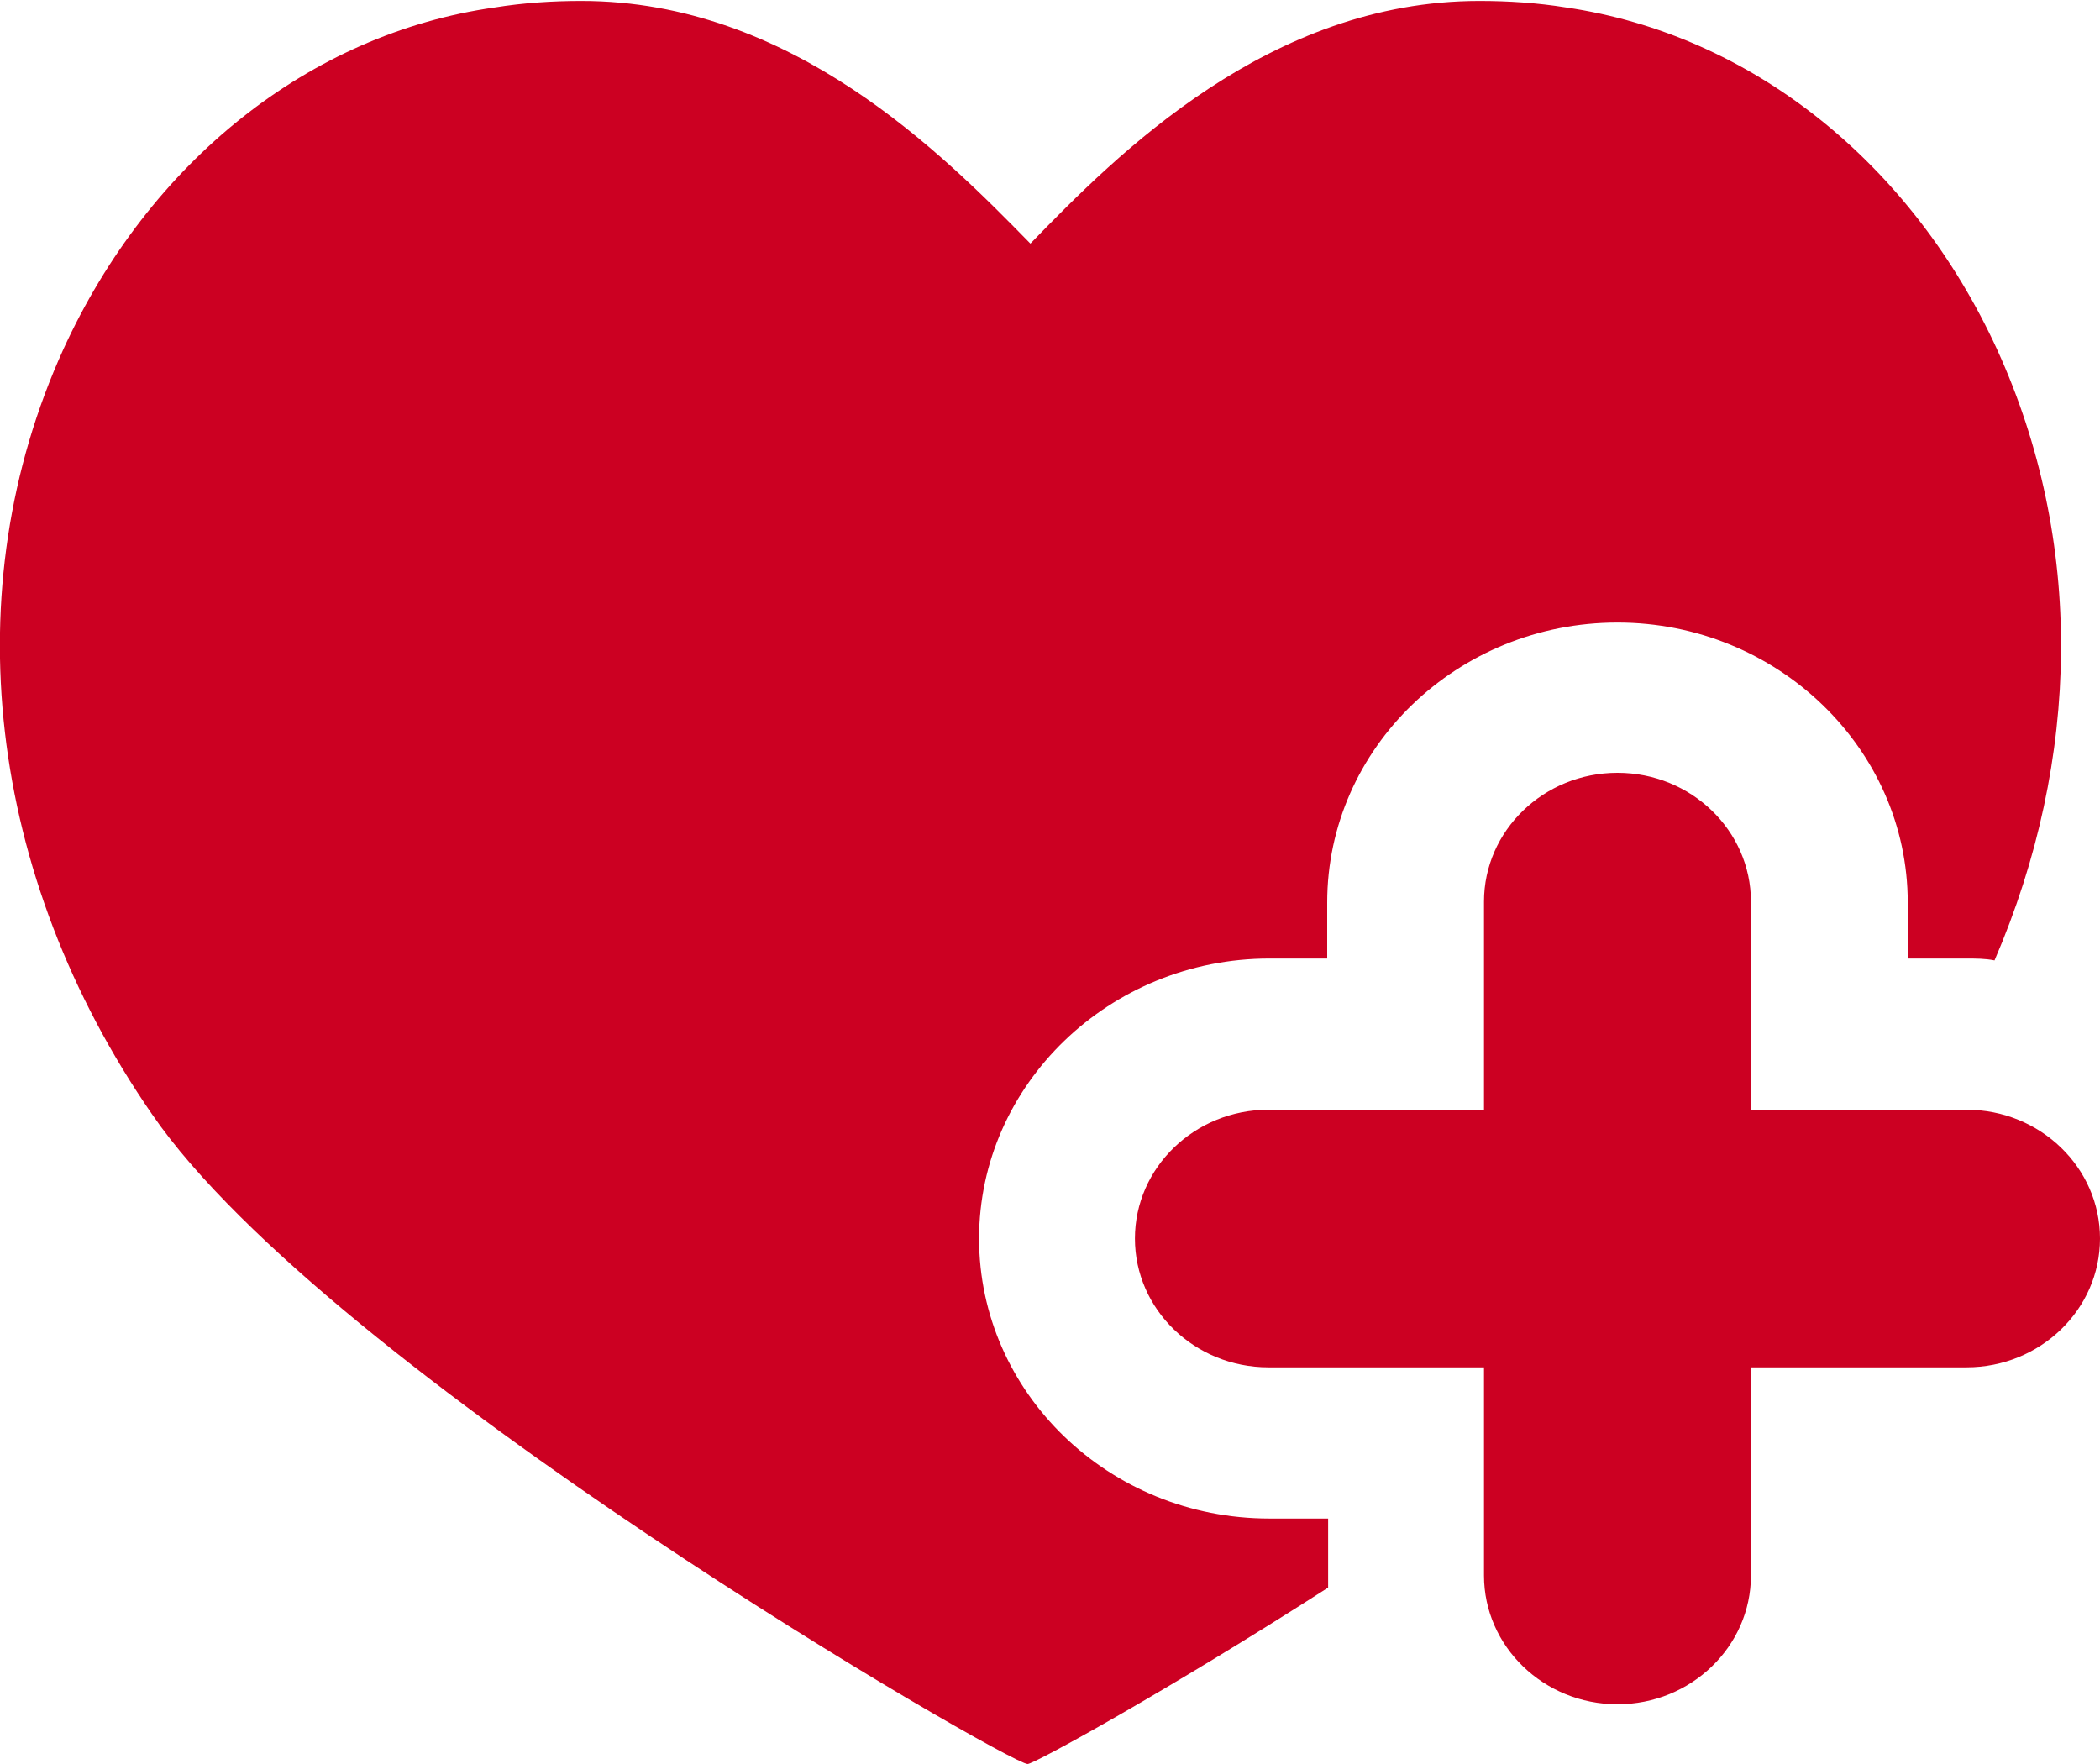 <svg xmlns="http://www.w3.org/2000/svg" viewBox="0 0 22.5 18.9"><path d="M21.07 11.89h-2.31V9.66c0-.76-.64-1.38-1.43-1.38s-1.43.62-1.43 1.38v2.23h-2.31c-.79 0-1.43.62-1.43 1.38s.64 1.38 1.43 1.38h2.31v2.23c0 .76.64 1.38 1.43 1.38s1.43-.62 1.43-1.38v-2.23h2.31c.79 0 1.43-.62 1.43-1.38s-.64-1.38-1.43-1.38zm-6.85 4.38h-.62c-1.72 0-3.11-1.35-3.11-3s1.4-3 3.11-3h.62v-.6c0-1.66 1.4-3 3.11-3s3.11 1.35 3.11 3v.6h.62c.11 0 .21 0 .31.02.93-2.16.96-4.5.03-6.54-.92-2.01-2.64-3.38-4.62-3.67-.31-.05-.62-.07-.93-.07-2.25 0-3.88 1.64-4.81 2.6-.94-.96-2.56-2.6-4.81-2.6-.31 0-.62.02-.93.07C3.32.36 1.6 1.73.68 3.74c-1.17 2.57-.82 5.64.95 8.2 1.89 2.75 9.18 6.96 9.38 6.96.07 0 1.49-.78 3.22-1.89v-.74z" fill="#c02"/></svg>